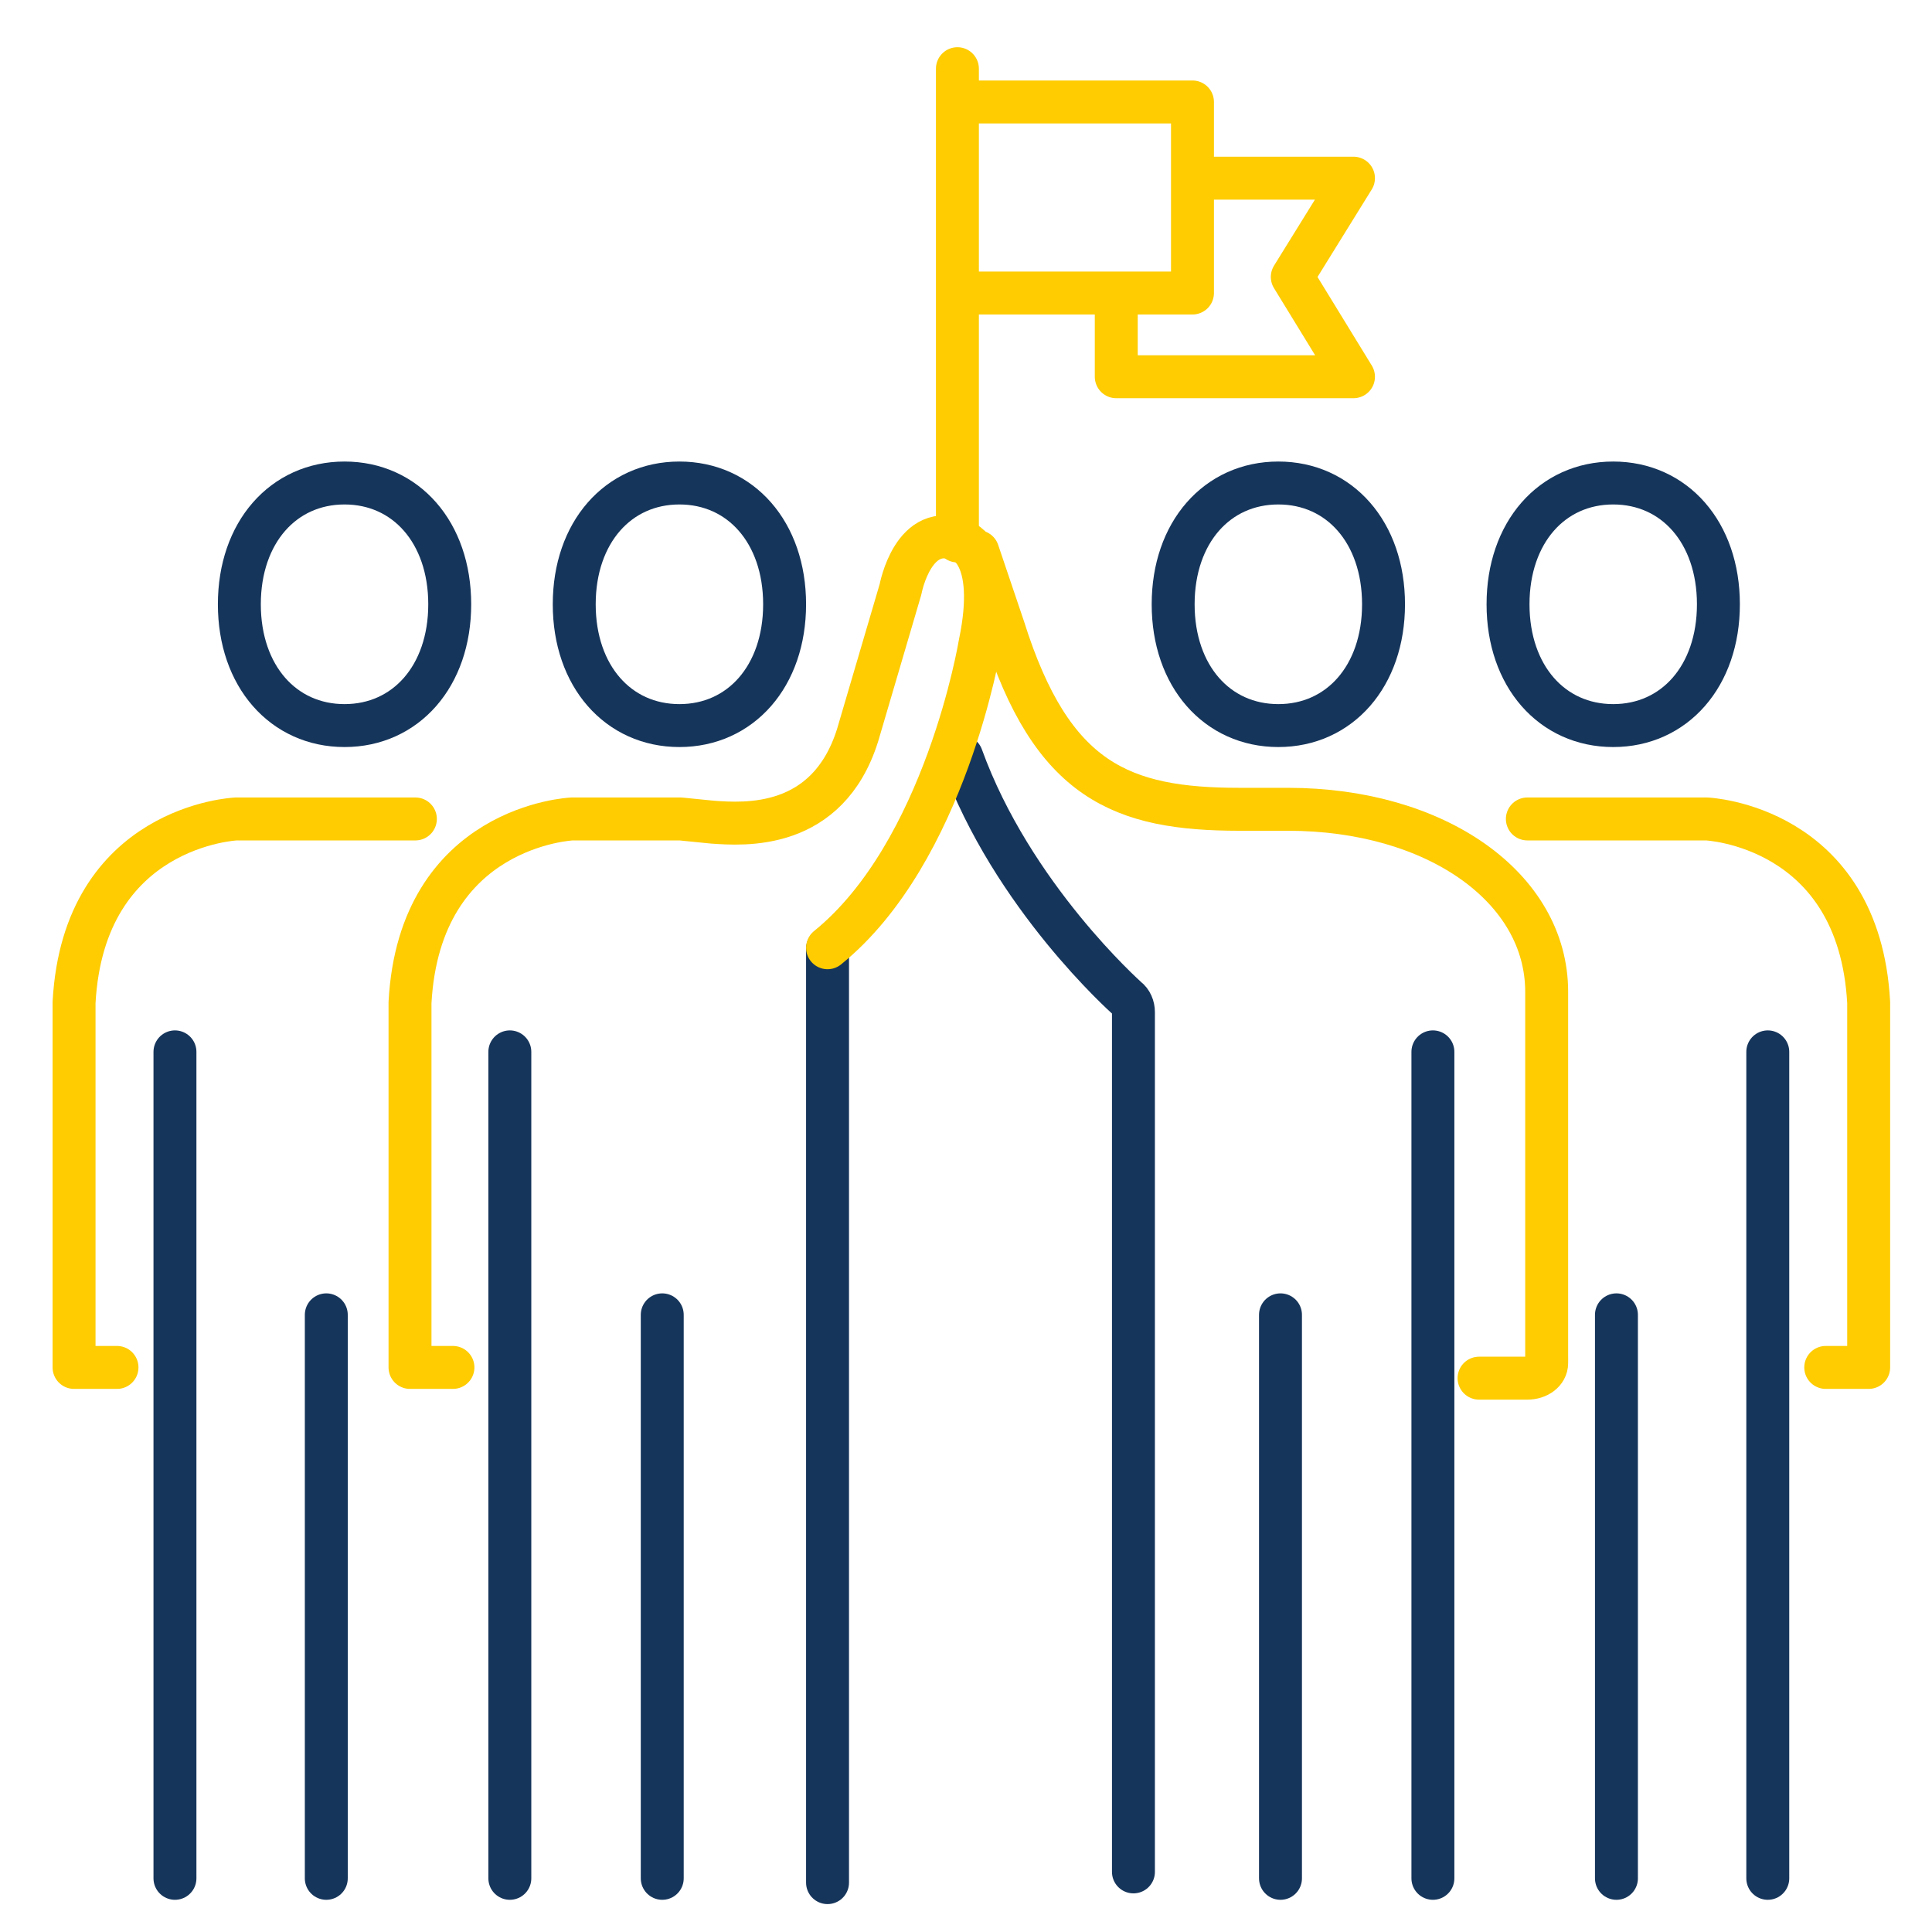 <?xml version="1.0" encoding="utf-8"?>
<!-- Generator: Adobe Illustrator 26.2.0, SVG Export Plug-In . SVG Version: 6.00 Build 0)  -->
<svg version="1.1" id="Layer_1" xmlns="http://www.w3.org/2000/svg" xmlns:xlink="http://www.w3.org/1999/xlink" x="0px" y="0px"
	 viewBox="0 0 180 180" style="enable-background:new 0 0 180 180;" xml:space="preserve">
<style type="text/css">
	.st0{fill:#FFFFFF;}
	.st1{fill:none;stroke:#FECC00;stroke-width:4;stroke-linecap:round;stroke-linejoin:round;}
	.st2{fill:none;stroke:#16355B;stroke-width:4;stroke-linecap:round;stroke-linejoin:round;}
</style>
<g id="a">
</g>
<g id="b">
	<rect y="0" class="st0" width="180" height="180"/>
	<path class="st1" d="M91.1,51.4l2.4,7.1c4.5,14.3,11,16.9,22,16.9h4.5c13.8,0,24.1,7.3,24.1,17V127c0,0.8-0.8,1.4-1.8,1.4h-4.5"/>
	<path class="st2" d="M89.6,70.5c4.7,13,15.3,22.4,15.4,22.5c0.4,0.3,0.6,0.8,0.6,1.3v80.1"/>
	<line class="st1" x1="89.2" y1="50.4" x2="89.2" y2="6.4"/>
	<polyline class="st1" points="89.7,9.5 111.1,9.5 111.1,27.3 89.5,27.3 	"/>
	<polyline class="st1" points="111.8,16.6 126.1,16.6 120.4,25.8 126.1,35.1 104,35.1 104,28 	"/>
	<path class="st2" d="M77.1,175.4v-87"/>
	<g>
		<path id="c" class="st2" d="M32.1,67.6c5.7,0,9.8-4.6,9.8-11.3l0,0c0-6.7-4.1-11.3-9.8-11.3s-9.8,4.6-9.8,11.3l0,0
			C22.3,63,26.4,67.6,32.1,67.6z"/>
		<path class="st1" d="M38.7,76.3H22c0,0-14.2,0.6-15.1,17.1v34h4"/>
		<line class="st2" x1="16.3" y1="98" x2="16.3" y2="175"/>
		<line class="st2" x1="30.4" y1="122.5" x2="30.4" y2="175"/>
		<path id="d" class="st2" d="M63.3,67.6c5.7,0,9.8-4.6,9.8-11.3l0,0c0-6.7-4.1-11.3-9.8-11.3s-9.8,4.6-9.8,11.3l0,0
			C53.5,63,57.6,67.6,63.3,67.6z"/>
		<path id="e" class="st2" d="M119.1,67.6c5.7,0,9.8-4.6,9.8-11.3l0,0c0-6.7-4.1-11.3-9.8-11.3s-9.8,4.6-9.8,11.3l0,0
			C109.3,63,113.4,67.6,119.1,67.6z"/>
		<path id="f" class="st2" d="M150.3,67.6c5.7,0,9.8-4.6,9.8-11.3l0,0c0-6.7-4.1-11.3-9.8-11.3s-9.8,4.6-9.8,11.3l0,0
			C140.5,63,144.6,67.6,150.3,67.6z"/>
		<line class="st2" x1="47.5" y1="98" x2="47.5" y2="175"/>
		<line class="st2" x1="61.7" y1="122.5" x2="61.7" y2="175"/>
		<path class="st1" d="M142.3,76.3H159c0,0,14.2,0.6,15.1,17.1v34h-4"/>
		<line class="st2" x1="164.7" y1="98" x2="164.7" y2="175"/>
		<line class="st2" x1="150.6" y1="122.5" x2="150.6" y2="175"/>
		<line class="st2" x1="133.5" y1="98" x2="133.5" y2="175"/>
		<line class="st2" x1="119.3" y1="122.5" x2="119.3" y2="175"/>
		<path class="st1" d="M42.2,127.4h-4v-34c0.9-16.5,15.1-17.1,15.1-17.1h10.1c1,0.1,2,0.2,3,0.3c2.9,0.2,10.7,0.8,13.5-8.1l4-13.6
			c0,0,1.2-6.5,5.7-4.5c0,0,3.5,1,1.7,9.6c0,0-3.2,19.4-14.2,28.3"/>
	</g>
</g>
</svg>
